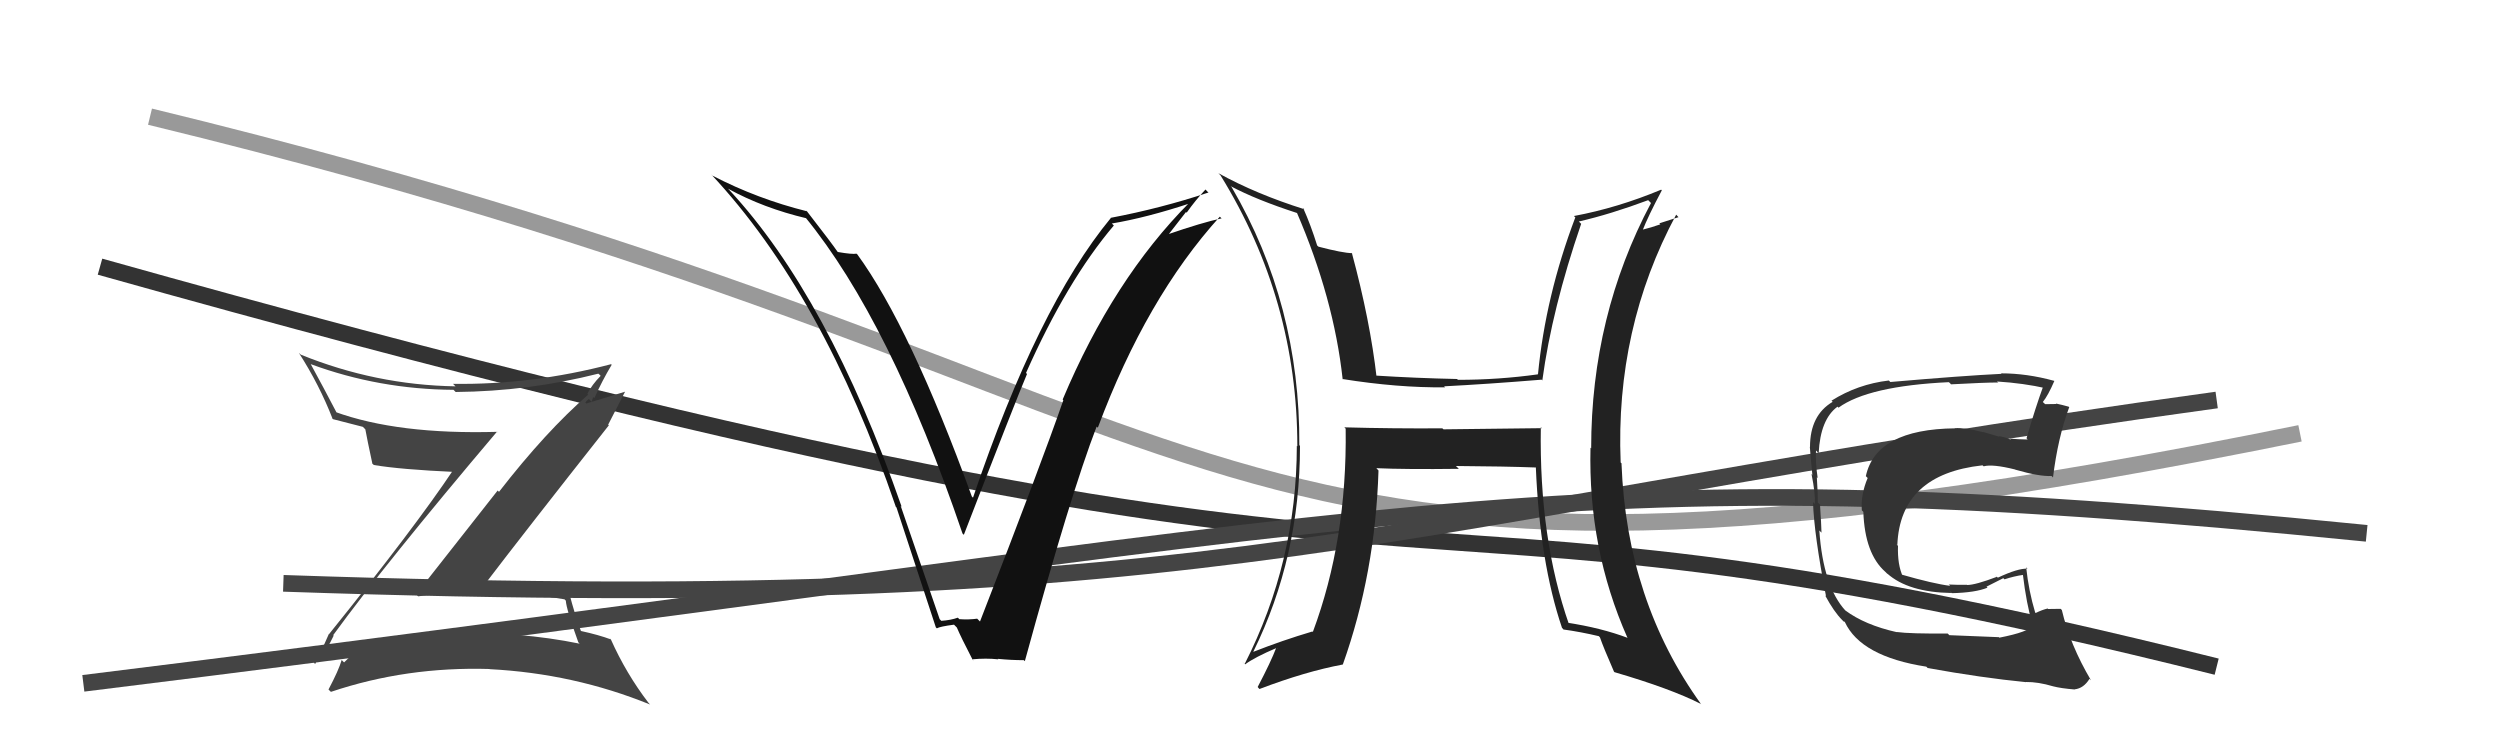 <svg xmlns="http://www.w3.org/2000/svg" width="150" height="44" viewBox="0,0,150,44"><path d="M6 16 C95 41,77 26,133 40" stroke="#333" fill="none"/><path d="M9 7 C79 24,69 40,138 26" stroke="#999" fill="none"/><path fill="#444" d="M19.98 38.09L20.01 38.12L19.99 38.11Q23.12 33.81 29.82 25.90L29.91 25.98L29.84 25.91Q23.87 26.08 20.10 24.71L20.23 24.83L20.24 24.84Q19.41 23.25 18.64 21.84L18.79 21.98L18.65 21.85Q22.75 23.36 27.21 23.39L27.27 23.45L27.34 23.52Q31.71 23.48 35.90 22.42L35.95 22.46L36.04 22.55Q35.51 23.09 35.24 23.63L35.23 23.62L35.29 23.68Q32.75 25.89 29.94 29.51L29.86 29.43L24.96 35.66L25.09 35.78Q27.22 35.48 29.47 35.56L29.51 35.60L29.43 35.52Q31.63 35.58 33.87 35.96L33.87 35.96L33.95 36.04Q33.97 36.52 34.70 38.54L34.79 38.63L34.78 38.62Q31.15 37.88 27.15 38.00L27.01 37.85L27.12 37.96Q23.04 37.96 19.39 39.14L19.52 39.28L19.40 39.15Q19.56 39.09 20.02 38.14ZM18.83 39.76L18.89 39.83L18.81 39.74Q19.70 39.53 21.30 39.11L21.31 39.12L21.30 39.12Q21.06 39.33 20.64 39.75L20.65 39.75L20.50 39.60Q20.32 40.22 19.71 41.37L19.83 41.49L19.86 41.51Q24.38 39.99 29.37 40.14L29.43 40.20L29.38 40.15Q34.43 40.41 39.00 42.27L39.02 42.29L38.91 42.17Q37.57 40.42 36.65 38.36L36.53 38.24L36.67 38.37Q35.92 38.09 34.86 37.86L34.83 37.84L34.86 37.87Q34.52 36.99 34.14 35.54L34.30 35.70L34.29 35.70Q32.61 35.23 29.03 35.12L29.10 35.19L29.04 35.12Q31.51 31.88 36.53 25.52L36.51 25.50L36.49 25.48Q36.82 24.83 37.51 23.49L37.51 23.50L35.18 24.21L35.12 24.15Q35.18 24.06 35.33 23.94L35.50 24.11L35.59 23.82L35.66 23.89Q36.13 22.84 36.70 21.89L36.62 21.80L36.67 21.85Q31.90 23.10 27.18 23.03L27.24 23.09L27.33 23.18Q22.54 23.10 18.05 21.28L18.06 21.29L17.93 21.17Q19.16 23.08 19.96 25.14L19.88 25.05L19.98 25.15Q20.70 25.34 21.77 25.61L21.94 25.78L21.92 25.76Q22.03 26.37 22.34 27.81L22.30 27.78L22.43 27.90Q24.02 28.17 27.34 28.32L27.33 28.32L27.20 28.19Q24.92 31.61 19.74 38.05L19.62 37.92L19.73 38.04Q19.48 38.63 18.91 39.84Z"/><path d="M5 41 C86 31,92 27,142 32" stroke="#444" fill="none"/><path d="M17 35 C75 37,82 31,133 24" stroke="#444" fill="none"/><path fill="#333" d="M119.91 38.21L119.93 38.23L116.96 38.11L116.86 38.01Q114.60 38.03 113.80 37.92L113.76 37.88L113.81 37.93Q111.89 37.50 110.71 36.62L110.65 36.56L110.73 36.64Q109.39 35.18 109.16 31.83L109.18 31.85L109.29 31.96Q109.28 31.49 109.20 30.27L109.17 30.25L109.07 30.15Q109.08 29.74 109.01 28.63L109.00 28.63L109.06 28.68Q108.92 27.75 108.96 27.03L109.05 27.12L109.12 27.19Q109.22 25.16 110.25 24.40L110.17 24.32L110.31 24.46Q112.10 23.16 116.93 22.93L117.00 22.99L117.06 23.06Q119.08 22.95 119.88 22.95L119.94 23.00L119.82 22.89Q121.41 22.99 122.78 23.30L122.67 23.19L122.61 23.13Q122.12 24.47 121.59 26.30L121.58 26.28L121.66 26.37Q121.08 26.36 120.59 26.32L120.69 26.42L120.66 26.39Q120.46 26.27 119.93 26.16L119.98 26.21L118.96 25.91L118.98 25.93Q117.90 25.65 117.30 25.69L117.23 25.63L117.31 25.70Q112.56 25.75 111.95 28.57L112.02 28.64L112.06 28.68Q111.64 29.67 111.71 30.62L111.72 30.63L111.80 30.71Q111.89 33.23 113.12 34.31L113.26 34.45L113.23 34.41Q114.50 35.54 117.09 35.58L116.95 35.43L117.11 35.59Q118.52 35.56 119.25 35.26L119.19 35.20L120.20 34.69L120.27 34.76Q120.84 34.57 121.41 34.49L121.38 34.46L121.37 34.45Q121.58 36.22 121.96 37.52L122.06 37.62L121.97 37.52Q121.75 37.91 119.96 38.26ZM123.12 41.11L123.24 41.23L123.19 41.18Q123.65 41.30 124.49 41.37L124.46 41.34L124.48 41.36Q125.02 41.30 125.37 40.73L125.38 40.74L125.46 40.82Q124.20 38.69 123.71 36.60L123.71 36.60L123.64 36.53Q123.35 36.54 122.89 36.54L122.86 36.51L122.86 36.51Q122.52 36.59 122.14 36.78L122.09 36.73L122.11 36.75Q121.72 35.45 121.57 34.04L121.50 33.97L121.65 34.12Q121.08 34.09 119.87 34.66L119.68 34.48L119.81 34.61Q118.52 35.10 118.03 35.10L117.97 35.05L118.02 35.09Q117.53 35.10 116.92 35.07L116.92 35.06L117.01 35.15Q116.02 35.03 114.04 34.46L114.12 34.55L114.18 34.61Q113.84 33.89 113.88 32.75L113.77 32.64L113.84 32.70Q114.01 28.46 118.95 27.92L119.01 27.97L119.02 27.98Q119.54 27.83 120.91 28.17L120.97 28.22L120.92 28.18Q122.37 28.60 123.10 28.56L123.00 28.46L123.18 28.65Q123.47 26.27 124.15 24.44L124.20 24.49L124.12 24.40Q123.73 24.29 123.35 24.21L123.38 24.24L122.71 24.25L122.57 24.12Q122.88 23.74 123.26 22.86L123.31 22.91L123.25 22.85Q121.62 22.40 120.06 22.40L120.20 22.54L120.09 22.43Q117.80 22.54 113.42 22.92L113.45 22.95L113.33 22.83Q111.46 23.05 109.89 24.04L109.83 23.98L109.96 24.11Q108.60 24.91 108.60 26.82L108.61 26.82L108.59 26.81Q108.62 27.26 108.74 28.48L108.83 28.57L108.69 28.44Q108.93 29.62 108.89 30.23L108.83 30.18L108.78 30.12Q108.84 32.04 109.56 35.77L109.54 35.75L109.51 35.73Q110.04 36.71 110.53 37.20L110.42 37.09L110.66 37.33L110.63 37.27L110.69 37.32Q111.65 39.39 115.58 40.00L115.65 40.07L115.65 40.08Q118.91 40.67 121.57 40.93L121.42 40.78L121.56 40.92Q122.28 40.91 123.19 41.18Z"/><path fill="#222" d="M92.52 25.70L92.51 25.69L86.61 25.76L86.54 25.70Q83.59 25.72 80.66 25.64L80.70 25.68L80.74 25.72Q80.83 32.40 78.77 37.92L78.78 37.92L78.74 37.89Q76.95 38.42 75.20 39.11L75.30 39.20L75.20 39.10Q78.00 33.41 78.00 26.75L78.01 26.76L77.96 26.71Q78.01 18.27 73.90 11.23L73.92 11.25L73.84 11.17Q75.38 11.99 77.85 12.79L77.99 12.92L77.80 12.73Q80.03 17.89 80.56 22.76L80.61 22.81L80.54 22.74Q83.85 23.27 86.70 23.24L86.69 23.22L86.64 23.18Q89.19 23.05 92.50 22.78L92.54 22.83L92.54 22.82Q93.12 18.53 94.87 13.43L94.87 13.43L94.73 13.29Q96.64 12.85 98.89 12.01L99.07 12.19L99.06 12.18Q95.47 18.94 95.47 26.90L95.30 26.73L95.43 26.86Q95.28 32.92 97.64 38.25L97.82 38.43L97.68 38.28Q96.07 37.67 94.02 37.36L94.01 37.36L94.15 37.49Q92.34 32.33 92.45 25.63ZM93.83 37.79L93.83 37.78L93.81 37.77Q94.83 37.91 95.93 38.17L95.94 38.18L96.00 38.25Q96.19 38.81 96.84 40.30L97.00 40.46L96.87 40.33Q100.25 41.32 102.04 42.23L101.99 42.17L102.08 42.27Q97.60 36.07 97.29 27.81L97.37 27.89L97.24 27.75Q96.91 19.70 100.57 12.88L100.71 13.03L99.56 13.40L99.62 13.46Q99.09 13.65 98.48 13.80L98.52 13.85L98.54 13.86Q98.88 12.98 99.71 11.42L99.81 11.52L99.67 11.38Q97.06 12.47 94.44 12.96L94.44 12.97L94.52 13.04Q92.73 17.77 92.28 22.45L92.23 22.41L92.28 22.46Q89.92 22.79 87.48 22.79L87.48 22.79L87.42 22.74Q84.98 22.69 82.46 22.53L82.51 22.58L82.60 22.67Q82.21 19.24 81.11 15.17L81.19 15.24L81.13 15.19Q80.56 15.18 79.11 14.80L79.12 14.81L79.03 14.73Q78.65 13.51 78.19 12.48L78.26 12.55L78.28 12.56Q75.38 11.65 73.10 10.39L73.21 10.50L73.23 10.52Q77.84 17.98 77.84 26.78L77.80 26.74L77.81 26.75Q77.80 33.71 74.68 39.84L74.52 39.68L74.71 39.86Q75.27 39.44 76.61 38.87L76.69 38.95L76.58 38.85Q76.26 39.70 75.46 41.22L75.51 41.28L75.57 41.34Q78.33 40.29 80.57 39.87L80.68 39.98L80.57 39.87Q82.52 34.39 82.71 28.23L82.60 28.11L82.57 28.09Q84.33 28.17 87.53 28.13L87.42 28.02L87.35 27.96Q90.27 27.98 92.17 28.05L92.22 28.10L92.15 28.03Q92.39 33.75 93.72 37.67Z"/><path fill="#111" d="M56.37 37.14L56.38 37.15L54.04 30.35L54.10 30.41Q49.69 17.78 43.75 11.39L43.79 11.43L43.68 11.32Q45.81 12.49 48.40 13.10L48.28 12.99L48.29 13.00Q53.41 19.26 57.75 32.01L57.73 31.99L57.83 32.09Q60.94 24.04 61.62 22.44L61.45 22.27L61.56 22.38Q64.02 16.84 66.83 13.53L66.80 13.50L66.71 13.41Q68.80 13.06 71.43 12.19L71.50 12.26L71.38 12.14Q66.80 16.74 63.76 23.97L63.78 23.99L63.80 24.01Q62.50 27.77 58.80 37.29L58.64 37.13L58.63 37.12Q58.13 37.19 57.56 37.15L57.51 37.10L57.47 37.06Q57.05 37.21 56.48 37.25ZM61.54 39.72L61.42 39.60L61.49 39.67Q64.24 29.63 65.80 25.59L65.75 25.55L65.87 25.66Q68.78 17.87 73.19 13.00L73.27 13.08L73.30 13.10Q72.13 13.35 70.04 14.07L70.08 14.11L71.16 12.72L71.20 12.76Q71.72 12.02 72.33 11.37L72.44 11.49L72.51 11.55Q69.65 12.50 66.64 13.07L66.66 13.09L66.65 13.08Q62.26 18.40 58.38 29.86L58.24 29.72L58.31 29.79Q54.62 19.63 51.43 15.25L51.49 15.32L51.39 15.22Q51.14 15.27 50.27 15.12L50.14 14.99L50.27 15.13Q49.95 14.65 48.35 12.59L48.41 12.66L48.43 12.68Q45.45 11.94 42.75 10.54L42.62 10.41L42.65 10.44Q49.38 17.62 53.75 30.41L53.65 30.30L53.79 30.45Q54.97 34.07 56.15 37.64L56.19 37.68L56.21 37.70Q56.40 37.59 57.24 37.48L57.25 37.49L57.41 37.65Q57.66 38.24 58.35 39.57L58.45 39.68L58.33 39.56Q59.17 39.48 59.89 39.56L59.95 39.61L59.86 39.53Q60.67 39.61 61.43 39.61Z"/></svg>